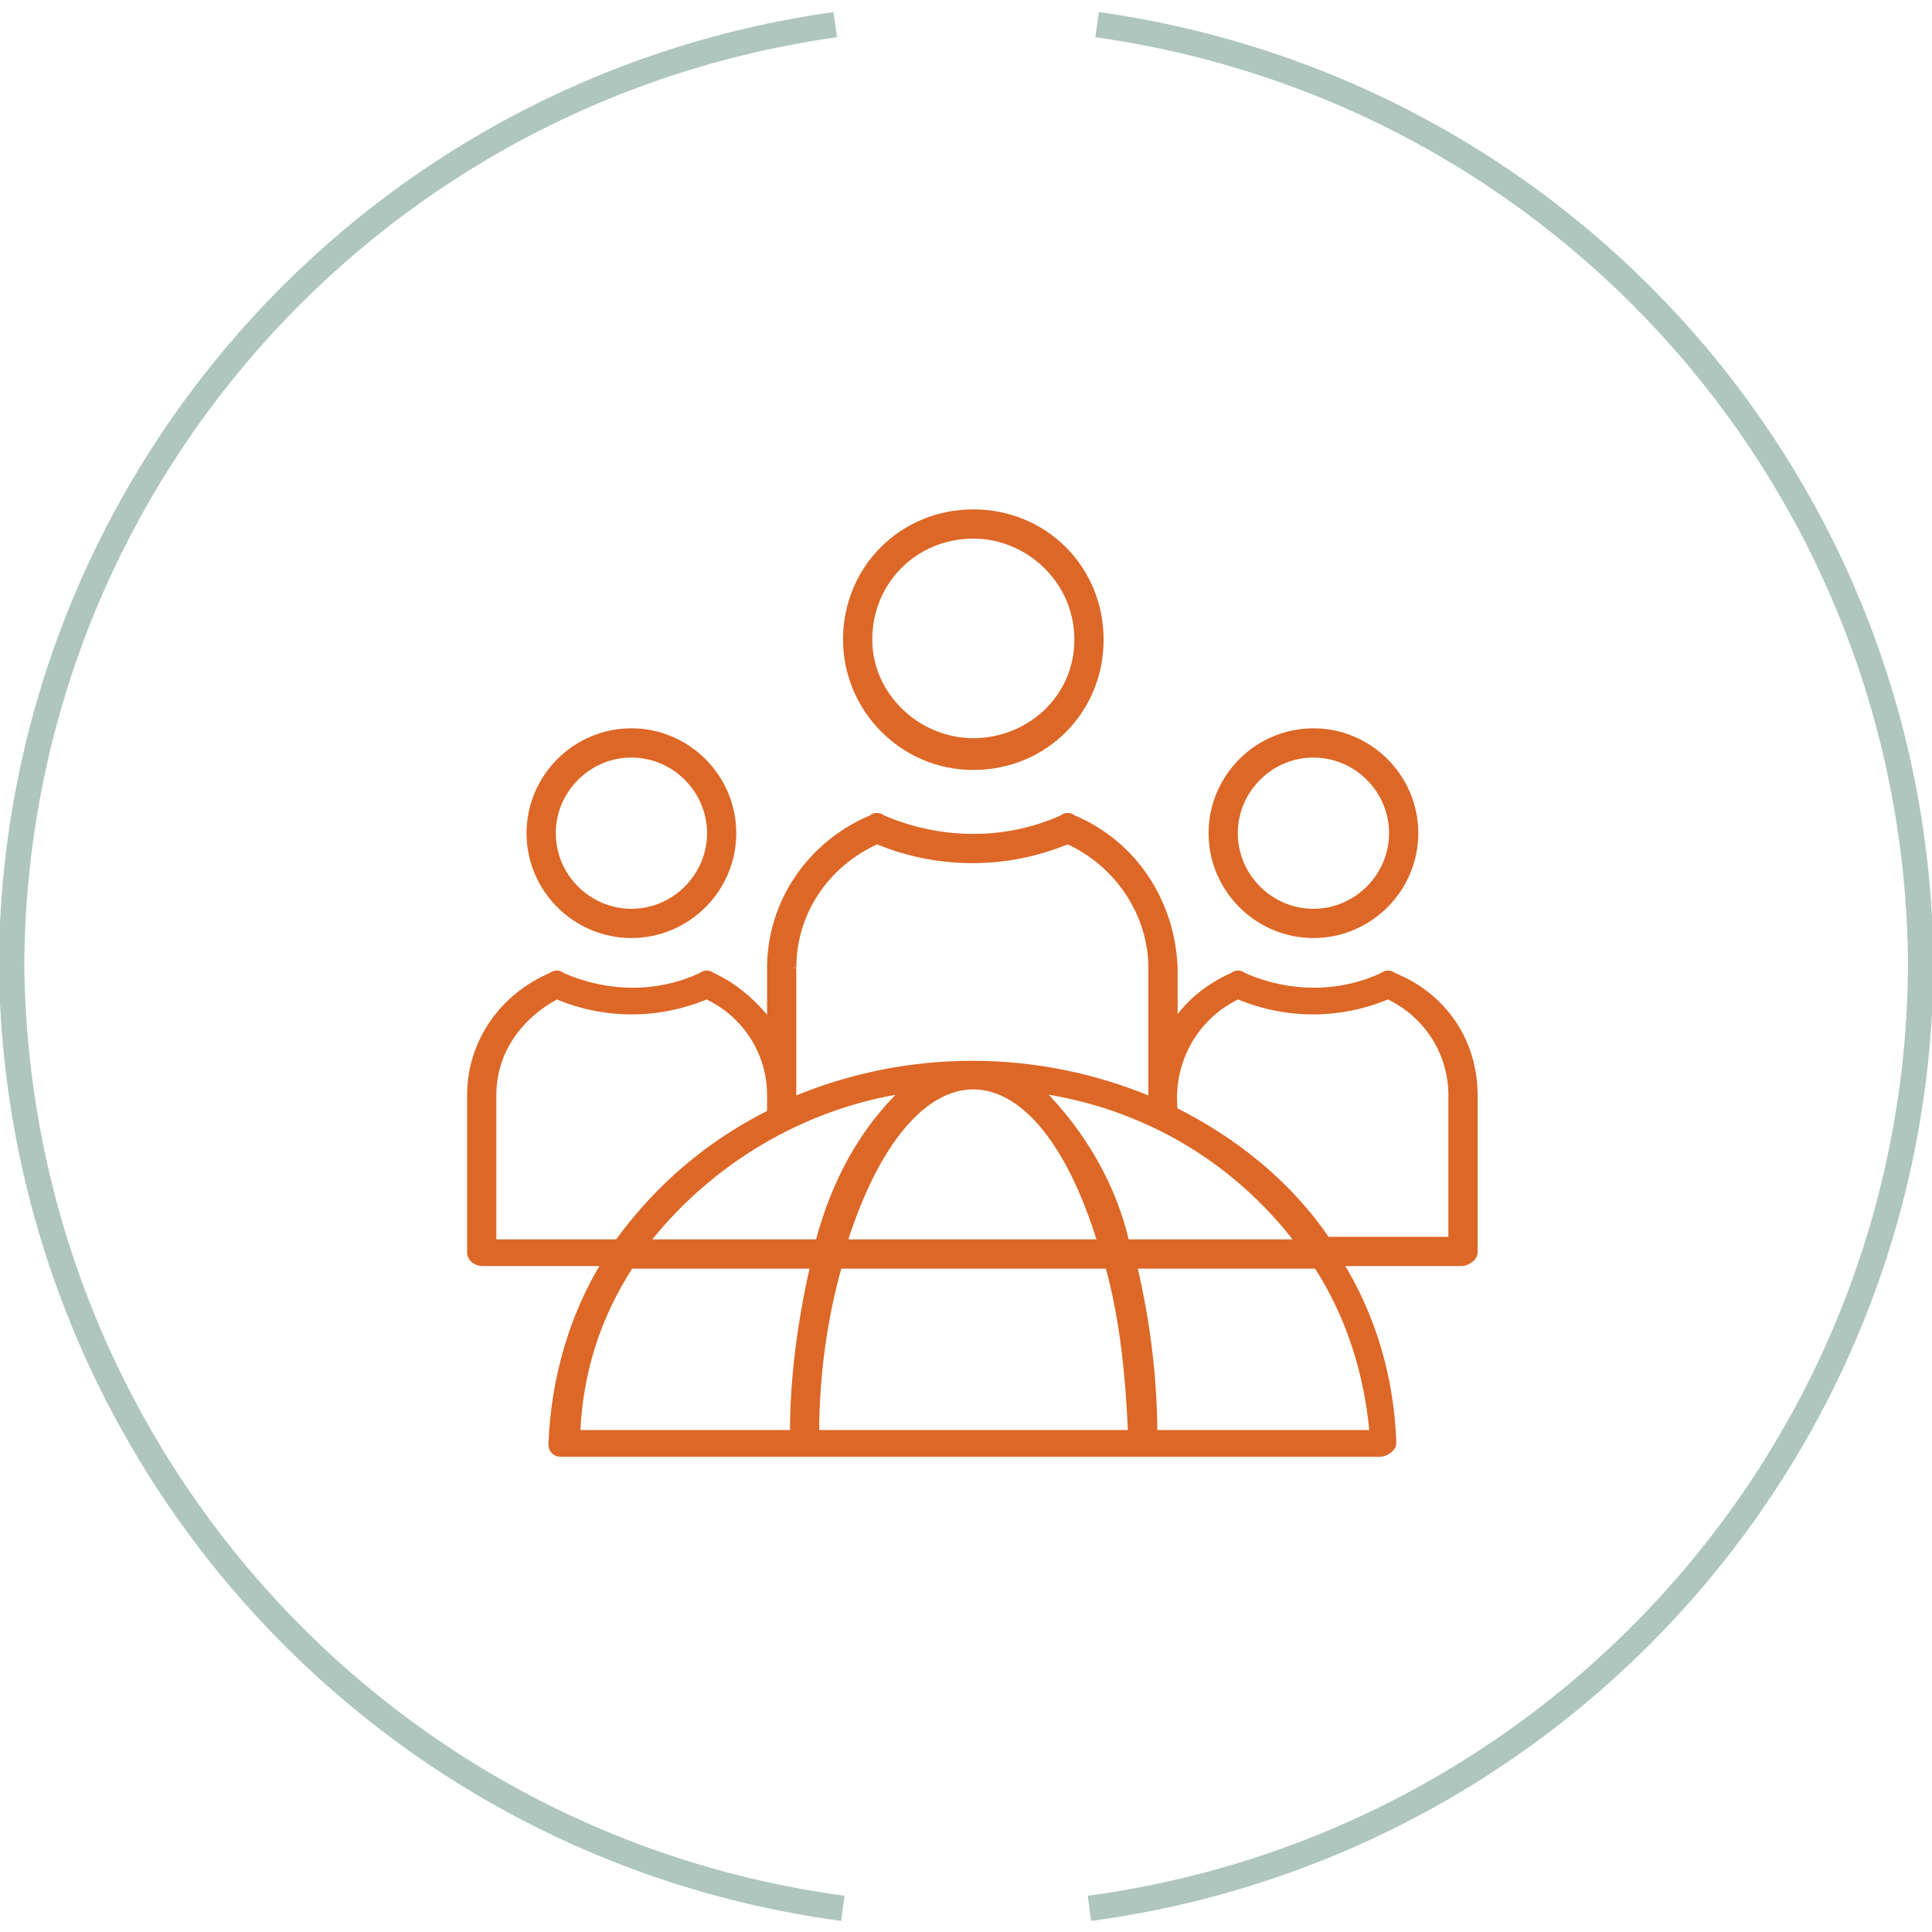 <?xml version="1.0" encoding="UTF-8"?> <!-- Generator: Adobe Illustrator 26.0.3, SVG Export Plug-In . SVG Version: 6.00 Build 0) --> <svg xmlns="http://www.w3.org/2000/svg" xmlns:xlink="http://www.w3.org/1999/xlink" version="1.1" id="Layer_1" x="0px" y="0px" viewBox="0 0 76 76" style="enable-background:new 0 0 76 76;" xml:space="preserve"> <style type="text/css"> .st0{opacity:0.747;fill:none;stroke:#93B4A7;enable-background:new ;} .st1{fill:#DD6726;stroke:#DD6726;stroke-width:0.25;} </style> <g id="Icon_4" transform="translate(-167.5 -3260.505)"> <g id="Ellipses" transform="translate(167.056 3247.974)"> <path id="Path_1056" class="st0" d="M43.6,13.5c18.5,2.6,32.3,18.3,32.4,37c-0.1,18.8-14.1,34.6-32.7,37.1"></path> <path id="Path_1057" class="st0" d="M33.3,13.5C14.8,16.1,1,31.8,0.9,50.5C1.1,69.3,15,85.1,33.6,87.6"></path> </g> <g id="noun-global-business-1857776" transform="translate(186 3280.168)"> <g id="Group_49" transform="translate(0 0)"> <g id="Group_45" transform="translate(14.788)"> <path id="Path_101" class="st1" d="M5,10.5c2.8,0,5-2.2,5-5s-2.2-5-5-5c-2.8,0-5,2.2-5,5c0,0,0,0,0,0C0,8.2,2.2,10.5,5,10.5z M5,1.4c2.2,0,4.1,1.8,4.1,4.1S7.2,9.5,5,9.5S0.9,7.7,0.9,5.5l0,0C0.9,3.2,2.7,1.4,5,1.4z"></path> </g> <g id="Group_46" transform="translate(2.338 8.612)"> <path id="Path_102" class="st1" d="M4,8.5c2.2,0,4-1.8,4-4s-1.8-4-4-4s-4,1.8-4,4C0,6.7,1.8,8.5,4,8.5z M4,1.4 c1.7,0,3.1,1.4,3.1,3.1c0,1.7-1.4,3.1-3.1,3.1S0.9,6.2,0.9,4.5C0.9,2.8,2.3,1.4,4,1.4L4,1.4z"></path> </g> <g id="Group_47" transform="translate(0 12.016)"> <path id="Path_103" class="st1" d="M36.3,6.7c-0.1-0.1-0.3-0.1-0.4,0c-1.7,0.8-3.7,0.8-5.5,0c-0.1-0.1-0.3-0.1-0.4,0 c-0.9,0.4-1.7,1-2.3,1.9V6.4c-0.1-2.6-1.6-4.9-4-5.9c-0.1-0.1-0.3-0.1-0.4,0c-2.2,1-4.8,1-7.1,0c-0.1-0.1-0.3-0.1-0.4,0 c-2.4,1-4,3.3-4,5.9v2.2c-0.6-0.8-1.4-1.5-2.3-1.9c-0.1-0.1-0.3-0.1-0.4,0c-1.7,0.8-3.7,0.8-5.5,0c-0.1-0.1-0.3-0.1-0.4,0 C1.3,7.5,0,9.3,0,11.4v6.2C0,17.8,0.2,18,0.5,18h4.8c-1.3,2.1-2,4.6-2.1,7.1c0,0.1,0,0.2,0.1,0.3c0.1,0.1,0.2,0.1,0.3,0.1h32.2 c0.2,0,0.5-0.2,0.5-0.4c0,0,0-0.1,0-0.1c-0.1-2.5-0.8-4.9-2.1-7h4.8c0.2,0,0.5-0.2,0.5-0.4v-6.2C39.5,9.3,38.3,7.5,36.3,6.7z M12.7,6.4c0-2.2,1.3-4.1,3.3-5c2.4,1,5.1,1,7.5,0c2,0.9,3.3,2.9,3.3,5v5.2c-4.5-1.9-9.6-1.9-14.1,0 C12.7,11.5,12.7,6.3,12.7,6.4L12.7,6.4z M17.1,11.2c-1.7,1.6-2.8,3.7-3.4,6H6.9C9.4,14,13.1,11.8,17.1,11.2z M24.8,17.2H14.7 C17.3,9,22.3,9,24.8,17.2z M22.4,11.2c4.1,0.6,7.7,2.7,10.2,6h-6.8C25.3,15,24.1,12.9,22.4,11.2z M0.9,11.4c0-1.7,1-3.1,2.5-3.9 c1.9,0.8,4,0.8,5.9,0c1.5,0.7,2.5,2.2,2.5,3.9v0.7c-2.4,1.2-4.4,2.9-6,5.1H0.9L0.9,11.4z M6.3,18.1h7.2 c-0.5,2.2-0.8,4.4-0.8,6.6H4.2C4.3,22.3,5,20.1,6.3,18.1L6.3,18.1z M13.6,24.7c0-2.2,0.3-4.5,0.9-6.6h10.6 c0.6,2.2,0.8,4.4,0.9,6.6H13.6z M26.9,24.7c0-2.2-0.3-4.5-0.8-6.6h7.2c1.3,2,2,4.3,2.2,6.6H26.9z M38.6,17.1h-4.9 c-1.5-2.2-3.6-3.9-6-5.1c-0.2-1.9,0.8-3.7,2.5-4.5c1.9,0.8,4,0.8,5.9,0c1.5,0.7,2.5,2.2,2.5,3.9L38.6,17.1L38.6,17.1z"></path> </g> <g id="Group_48" transform="translate(29.167 8.612)"> <path id="Path_104" class="st1" d="M4,8.5c2.2,0,4-1.8,4-4s-1.8-4-4-4c-2.2,0-4,1.8-4,4c0,0,0,0,0,0C0,6.7,1.8,8.5,4,8.5z M4,1.4c1.7,0,3.1,1.4,3.1,3.1S5.7,7.6,4,7.6c-1.7,0-3.1-1.4-3.1-3.1c0,0,0,0,0,0C0.9,2.8,2.3,1.4,4,1.4L4,1.4z"></path> </g> </g> </g> </g> </svg> 